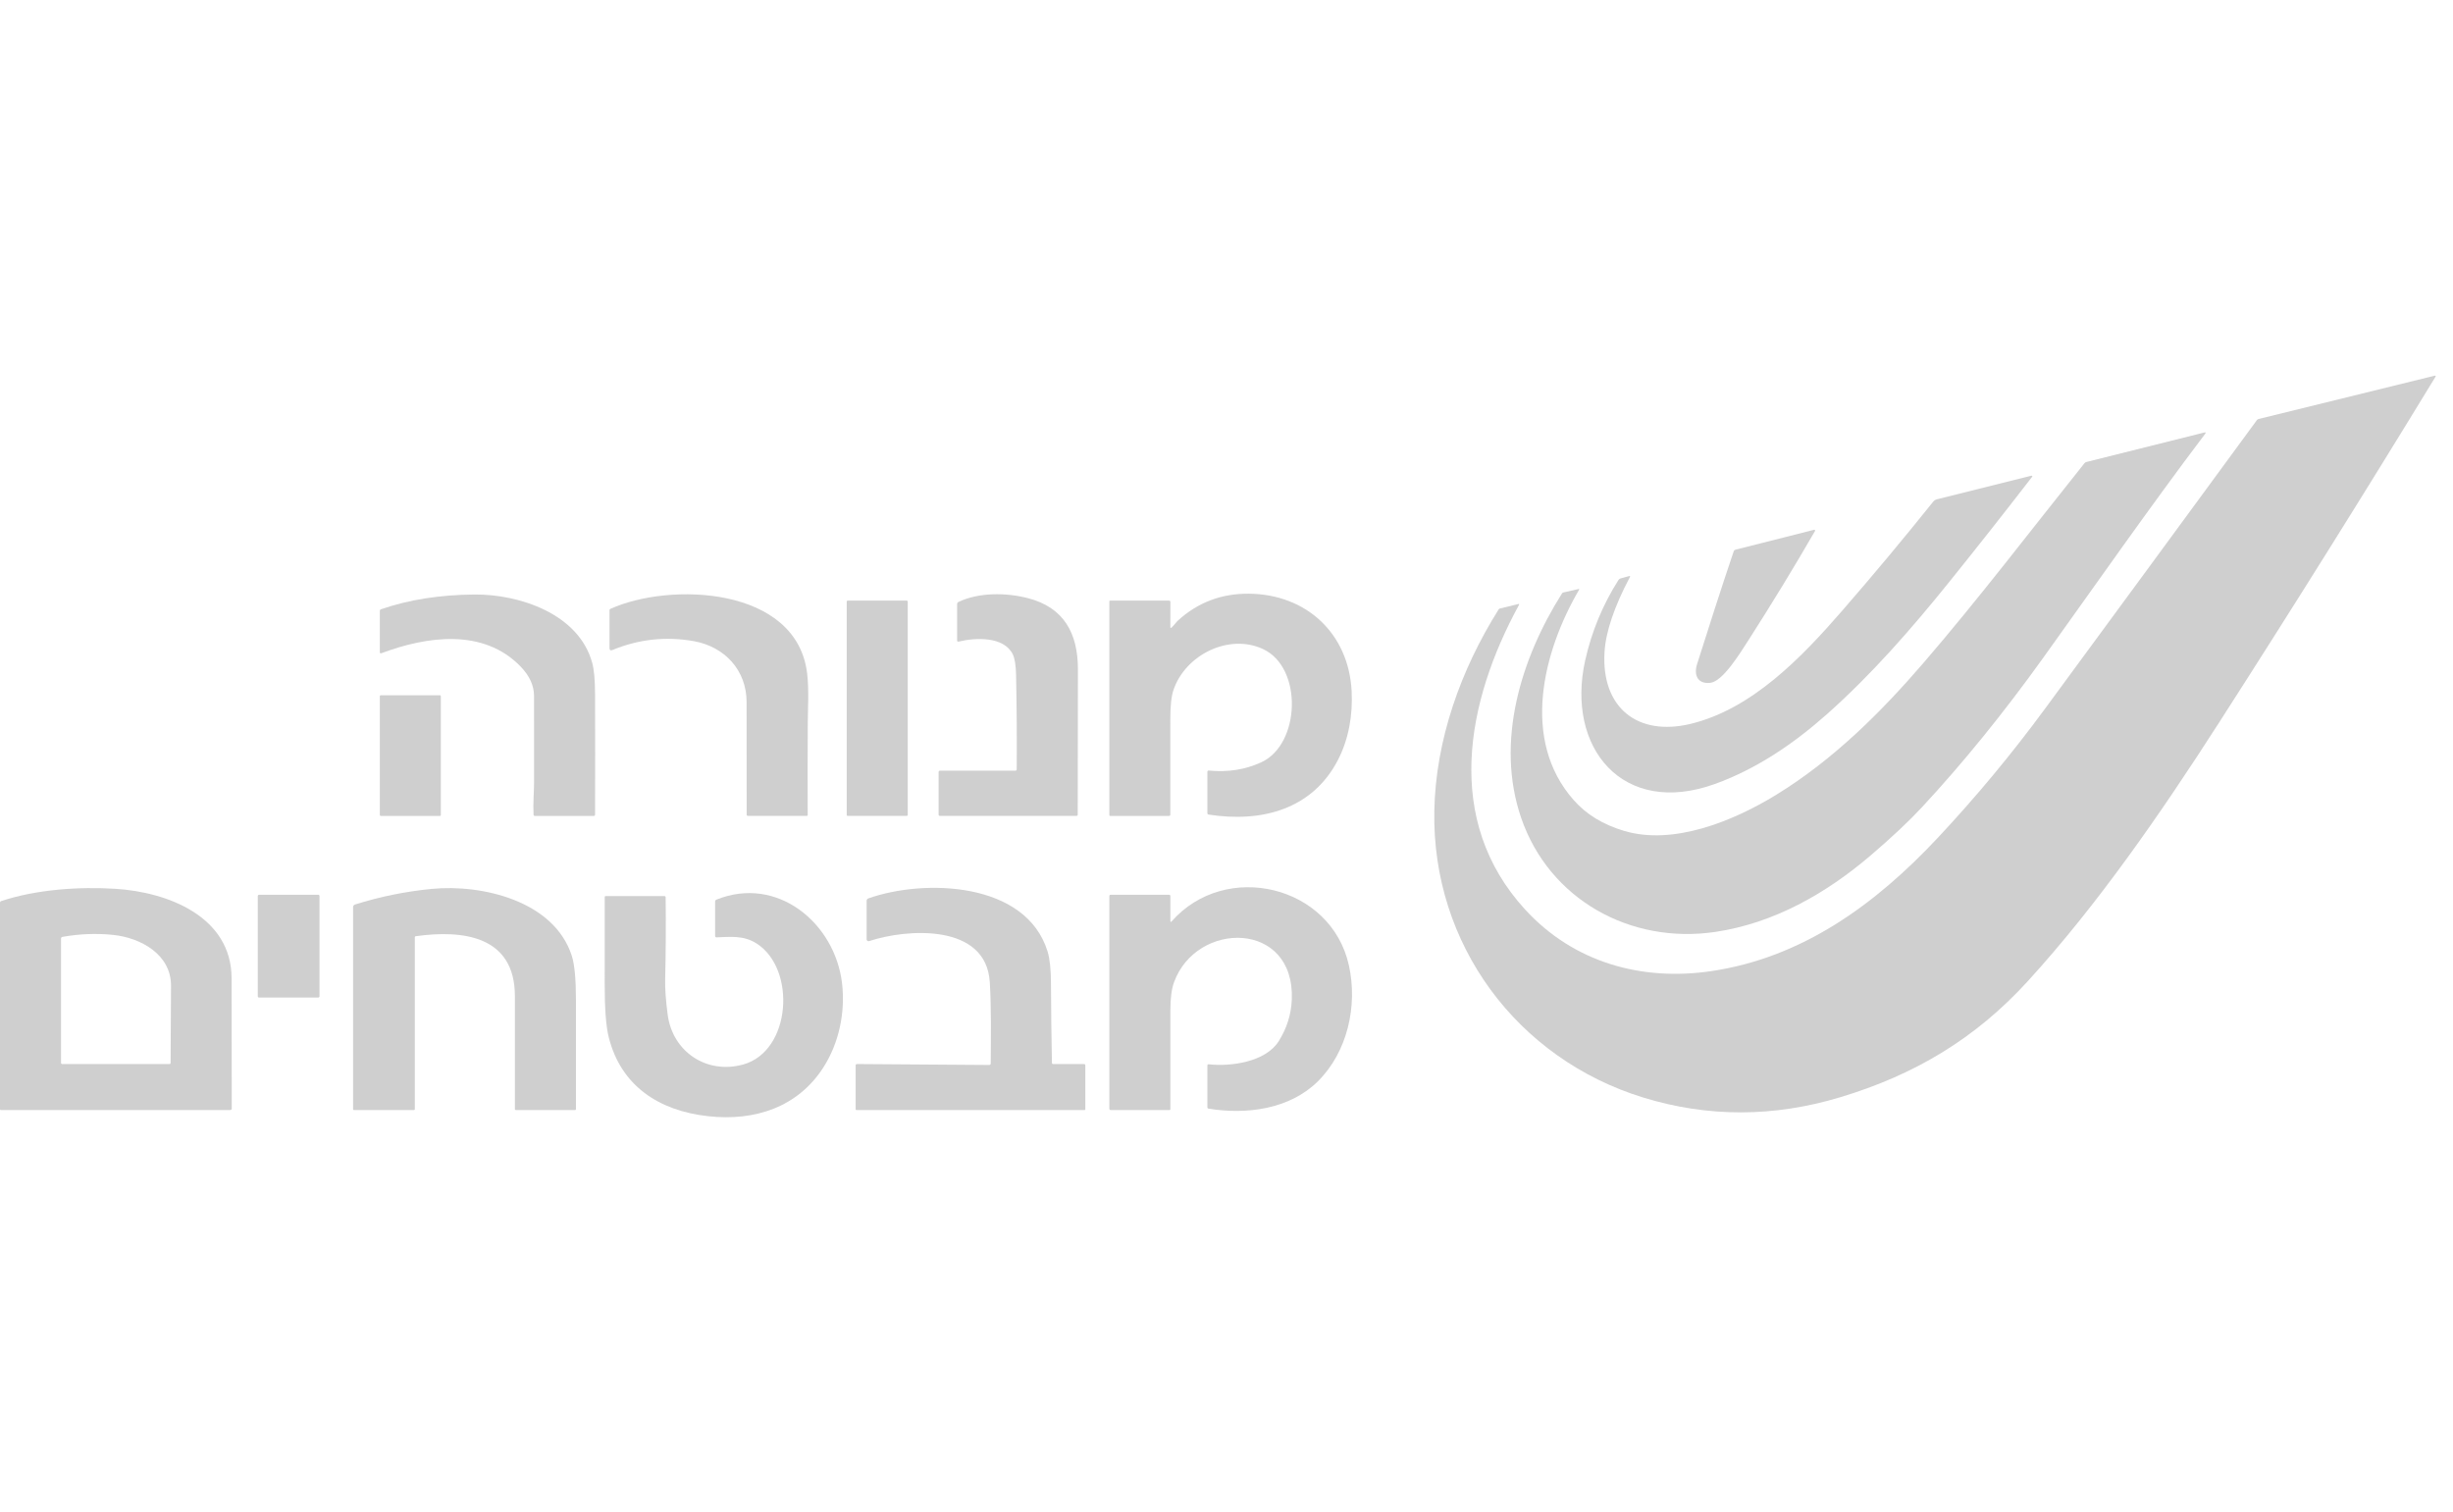 <svg xmlns="http://www.w3.org/2000/svg" width="86" height="53" viewBox="0 0 86 53" fill="none"><path d="M53.259 21.199C51.404 24.593 50.592 28.754 53.476 31.895C55.172 33.741 57.551 34.41 59.998 34.047C63.195 33.575 65.76 31.703 67.956 29.353C69.287 27.93 70.529 26.434 71.684 24.864C74.173 21.48 76.653 18.101 79.126 14.727C79.139 14.71 79.158 14.697 79.18 14.691L85.353 13.173C85.396 13.163 85.406 13.177 85.383 13.214C82.9 17.288 80.37 21.33 77.794 25.341C75.76 28.508 73.546 31.714 71.087 34.406C69.249 36.419 67.121 37.685 64.521 38.468C62.185 39.172 59.884 39.177 57.618 38.482C53.186 37.122 50.202 33.104 50.286 28.437C50.33 25.947 51.213 23.477 52.541 21.366C52.551 21.35 52.565 21.34 52.584 21.335L53.24 21.175C53.244 21.174 53.247 21.174 53.25 21.175C53.253 21.176 53.256 21.178 53.258 21.181C53.26 21.183 53.261 21.186 53.261 21.19C53.261 21.193 53.26 21.196 53.259 21.199Z" fill="#CFCFCF"></path><path d="M55.364 20.671C54.089 22.852 53.315 25.944 55.169 28.048C55.612 28.552 56.204 28.913 56.944 29.132C58.653 29.638 60.725 28.813 62.267 27.869C64.253 26.651 65.915 25.005 67.429 23.249C69.388 20.975 71.204 18.584 73.079 16.241C73.097 16.218 73.12 16.204 73.149 16.197L77.279 15.164C77.334 15.151 77.344 15.166 77.31 15.211C75.367 17.781 73.525 20.424 71.648 23.042C70.248 24.994 68.827 26.746 67.384 28.299C66.935 28.784 66.336 29.347 65.587 29.988C64.023 31.326 62.191 32.367 60.142 32.672C57.155 33.116 54.312 31.53 53.331 28.676C52.417 26.013 53.321 23.081 54.766 20.8C54.775 20.786 54.79 20.776 54.806 20.773L55.349 20.65C55.351 20.65 55.354 20.65 55.357 20.65C55.359 20.651 55.362 20.653 55.363 20.655C55.365 20.657 55.366 20.66 55.366 20.663C55.366 20.666 55.365 20.668 55.364 20.671Z" fill="#CFCFCF"></path><path d="M57.142 20.233C56.592 21.275 56.295 22.153 56.253 22.864C56.137 24.807 57.408 25.828 59.274 25.378C61.435 24.855 63.18 23.029 64.584 21.413C65.673 20.161 66.737 18.886 67.776 17.589C67.811 17.546 67.855 17.518 67.909 17.505L71.198 16.683C71.258 16.668 71.269 16.685 71.231 16.734C70.283 17.962 69.315 19.191 68.326 20.418C67.011 22.049 65.62 23.646 64.052 25.038C62.889 26.07 61.59 26.957 60.121 27.487C56.895 28.651 54.889 26.219 55.576 23.149C55.803 22.138 56.192 21.199 56.744 20.332C56.762 20.306 56.786 20.288 56.816 20.28L57.114 20.198C57.15 20.188 57.159 20.2 57.142 20.233Z" fill="#CFCFCF"></path><path d="M59.498 23.284C59.917 21.963 60.339 20.639 60.783 19.327C60.792 19.299 60.812 19.281 60.841 19.273L63.602 18.574C63.607 18.573 63.613 18.573 63.618 18.575C63.623 18.577 63.628 18.58 63.631 18.585C63.634 18.589 63.636 18.594 63.637 18.6C63.637 18.605 63.636 18.611 63.633 18.616C62.89 19.901 62.114 21.174 61.307 22.433C60.99 22.926 60.397 23.895 59.958 23.94C59.51 23.988 59.379 23.659 59.498 23.284Z" fill="#CFCFCF"></path><path d="M41.083 21.995C41.158 21.927 41.231 21.817 41.296 21.758C41.995 21.119 42.828 20.805 43.796 20.815C45.791 20.837 47.279 22.198 47.387 24.225C47.431 25.059 47.289 25.906 46.907 26.645C46.012 28.375 44.237 28.848 42.375 28.559C42.345 28.555 42.33 28.538 42.33 28.508V27.066C42.33 27.029 42.348 27.012 42.385 27.016C43.05 27.08 43.663 26.983 44.223 26.724C45.589 26.092 45.683 23.418 44.289 22.76C43.093 22.194 41.559 22.955 41.142 24.188C41.066 24.409 41.03 24.746 41.031 25.199C41.033 26.319 41.033 27.438 41.03 28.558C41.03 28.59 41.014 28.606 40.982 28.606H38.917C38.91 28.606 38.904 28.603 38.9 28.599C38.895 28.594 38.893 28.588 38.893 28.581V21.082C38.893 21.075 38.895 21.069 38.9 21.065C38.904 21.06 38.91 21.058 38.917 21.058H40.984C41.017 21.058 41.033 21.074 41.033 21.106L41.031 21.972C41.03 22.02 41.048 22.027 41.083 21.995Z" fill="#CFCFCF"></path><path d="M16.633 20.843C18.204 20.831 20.289 21.515 20.762 23.238C20.827 23.473 20.86 23.834 20.862 24.32C20.867 25.732 20.867 27.145 20.862 28.558C20.862 28.59 20.846 28.606 20.814 28.606H18.752C18.724 28.606 18.708 28.591 18.706 28.563C18.684 28.184 18.724 27.735 18.724 27.437C18.726 26.424 18.725 25.412 18.723 24.399C18.722 24.039 18.567 23.697 18.258 23.375C16.948 22.014 14.957 22.308 13.373 22.901C13.335 22.915 13.316 22.902 13.316 22.861V21.422C13.316 21.39 13.332 21.369 13.362 21.359C14.33 21.025 15.421 20.854 16.633 20.843Z" fill="#CFCFCF"></path><path d="M21.398 21.348C23.476 20.404 27.924 20.556 28.297 23.604C28.367 24.175 28.322 24.867 28.32 25.338C28.314 26.42 28.313 27.5 28.317 28.578C28.317 28.585 28.314 28.592 28.309 28.597C28.304 28.602 28.297 28.605 28.29 28.605H26.227C26.194 28.605 26.177 28.589 26.177 28.556C26.176 27.241 26.175 25.927 26.175 24.616C26.174 23.495 25.404 22.673 24.326 22.479C23.349 22.305 22.399 22.408 21.475 22.788C21.404 22.817 21.369 22.794 21.369 22.718V21.392C21.369 21.371 21.379 21.357 21.398 21.348Z" fill="#CFCFCF"></path><path d="M35.645 26.97C35.653 25.87 35.645 24.77 35.623 23.67C35.615 23.32 35.576 23.074 35.504 22.933C35.187 22.308 34.207 22.35 33.61 22.494C33.574 22.502 33.556 22.488 33.556 22.452V21.178C33.556 21.163 33.56 21.148 33.569 21.135C33.577 21.122 33.589 21.111 33.602 21.105C34.322 20.763 35.273 20.776 36.026 20.968C37.3 21.292 37.79 22.202 37.791 23.461C37.791 25.16 37.789 26.859 37.784 28.558C37.784 28.59 37.768 28.605 37.737 28.605H32.955C32.923 28.605 32.907 28.589 32.907 28.557V27.067C32.907 27.054 32.912 27.042 32.921 27.033C32.93 27.024 32.943 27.019 32.955 27.019H35.596C35.629 27.019 35.645 27.003 35.645 26.97Z" fill="#CFCFCF"></path><path d="M31.789 21.057H29.72C29.701 21.057 29.685 21.073 29.685 21.092V28.569C29.685 28.588 29.701 28.605 29.72 28.605H31.789C31.809 28.605 31.825 28.588 31.825 28.569V21.092C31.825 21.073 31.809 21.057 31.789 21.057Z" fill="#CFCFCF"></path><path d="M15.423 24.375H13.348C13.331 24.375 13.316 24.389 13.316 24.407V28.574C13.316 28.591 13.331 28.606 13.348 28.606H15.423C15.441 28.606 15.455 28.591 15.455 28.574V24.407C15.455 24.389 15.441 24.375 15.423 24.375Z" fill="#CFCFCF"></path><path d="M4.057 31.162C5.853 31.276 8.114 32.115 8.12 34.301C8.124 35.83 8.125 37.352 8.125 38.868C8.125 38.881 8.119 38.893 8.11 38.902C8.101 38.911 8.089 38.917 8.076 38.917H0.024C0.018 38.917 0.012 38.914 0.007 38.91C0.003 38.905 0 38.899 0 38.893V31.655C0 31.621 0.016 31.599 0.049 31.589C1.28 31.183 2.772 31.081 4.057 31.162ZM5.996 34.566C6.001 33.457 4.929 32.877 3.964 32.777C3.38 32.717 2.787 32.74 2.187 32.847C2.174 32.849 2.162 32.856 2.153 32.867C2.144 32.877 2.139 32.891 2.139 32.904V37.258C2.139 37.29 2.155 37.306 2.187 37.306H5.935C5.965 37.306 5.981 37.291 5.981 37.26C5.987 36.362 5.992 35.464 5.996 34.566Z" fill="#CFCFCF"></path><path d="M14.543 32.865V38.893C14.543 38.899 14.54 38.905 14.536 38.91C14.531 38.914 14.525 38.917 14.519 38.917H12.403C12.397 38.917 12.391 38.914 12.386 38.91C12.382 38.905 12.379 38.899 12.379 38.893V31.802C12.38 31.782 12.386 31.763 12.398 31.746C12.41 31.73 12.427 31.718 12.446 31.712C13.324 31.436 14.219 31.254 15.131 31.165C16.905 30.992 19.427 31.587 20.046 33.509C20.143 33.811 20.192 34.328 20.192 35.061C20.192 36.339 20.192 37.616 20.192 38.891C20.192 38.894 20.191 38.898 20.189 38.901C20.188 38.904 20.186 38.907 20.184 38.909C20.181 38.911 20.179 38.913 20.175 38.915C20.172 38.916 20.169 38.917 20.166 38.917H18.078C18.071 38.917 18.065 38.914 18.06 38.909C18.055 38.904 18.052 38.898 18.052 38.891C18.052 37.572 18.052 36.25 18.052 34.926C18.052 32.797 16.208 32.596 14.579 32.823C14.555 32.826 14.543 32.84 14.543 32.865Z" fill="#CFCFCF"></path><path d="M34.734 37.282C34.739 36.334 34.758 35.381 34.701 34.435C34.576 32.366 31.796 32.556 30.471 32.995C30.461 32.998 30.45 32.999 30.439 32.998C30.429 32.996 30.419 32.992 30.41 32.986C30.402 32.98 30.395 32.972 30.39 32.962C30.386 32.953 30.383 32.942 30.383 32.932V31.583C30.383 31.564 30.388 31.546 30.399 31.531C30.409 31.516 30.424 31.504 30.442 31.498C32.392 30.808 35.975 30.9 36.729 33.365C36.805 33.613 36.844 33.986 36.846 34.483C36.85 35.413 36.861 36.342 36.88 37.267C36.88 37.278 36.885 37.288 36.892 37.295C36.9 37.302 36.91 37.306 36.92 37.306H38.003C38.035 37.306 38.051 37.322 38.051 37.355V38.893C38.051 38.909 38.043 38.917 38.027 38.917H30.023C30.016 38.917 30.01 38.914 30.006 38.91C30.001 38.906 29.998 38.899 29.998 38.893V37.354C29.998 37.321 30.015 37.305 30.048 37.305L34.676 37.338C34.714 37.338 34.733 37.319 34.734 37.282Z" fill="#CFCFCF"></path><path d="M41.078 32.302C42.965 30.159 46.67 31.03 47.292 33.848C47.606 35.269 47.239 36.887 46.202 37.913C45.214 38.889 43.704 39.088 42.368 38.868C42.358 38.866 42.348 38.861 42.341 38.852C42.334 38.844 42.33 38.834 42.33 38.823V37.357C42.33 37.325 42.346 37.31 42.379 37.314C43.155 37.399 44.371 37.234 44.833 36.501C45.115 36.05 45.267 35.568 45.289 35.053C45.408 32.265 41.944 32.267 41.159 34.442C41.074 34.677 41.032 35.005 41.032 35.428C41.032 36.585 41.032 37.739 41.032 38.892C41.032 38.899 41.029 38.905 41.024 38.91C41.019 38.915 41.013 38.918 41.006 38.918H38.941C38.928 38.918 38.916 38.913 38.907 38.904C38.898 38.895 38.893 38.883 38.893 38.87V31.418C38.893 31.386 38.909 31.37 38.941 31.37H40.984C41.016 31.37 41.032 31.386 41.032 31.418V32.283C41.032 32.331 41.047 32.337 41.078 32.302Z" fill="#CFCFCF"></path><path d="M25.118 31.541C27.255 30.68 29.272 32.368 29.521 34.47C29.64 35.488 29.419 36.562 28.867 37.423C27.979 38.809 26.476 39.319 24.818 39.133C23.097 38.941 21.769 38.07 21.342 36.365C21.246 35.987 21.199 35.361 21.2 34.487C21.201 33.471 21.202 32.457 21.201 31.443C21.201 31.436 21.204 31.43 21.209 31.425C21.214 31.42 21.22 31.417 21.227 31.417H23.29C23.32 31.417 23.336 31.433 23.337 31.464C23.349 32.428 23.343 33.389 23.32 34.349C23.313 34.664 23.342 35.072 23.408 35.573C23.582 36.883 24.782 37.674 26.055 37.321C27.745 36.852 27.923 33.964 26.523 33.077C26.071 32.79 25.623 32.846 25.123 32.863C25.088 32.864 25.071 32.847 25.071 32.813V31.611C25.071 31.577 25.087 31.553 25.118 31.541Z" fill="#CFCFCF"></path><path d="M11.158 31.371H9.081C9.057 31.371 9.038 31.39 9.038 31.414V34.931C9.038 34.955 9.057 34.974 9.081 34.974H11.158C11.182 34.974 11.201 34.955 11.201 34.931V31.414C11.201 31.39 11.182 31.371 11.158 31.371Z" fill="#CFCFCF"></path></svg>